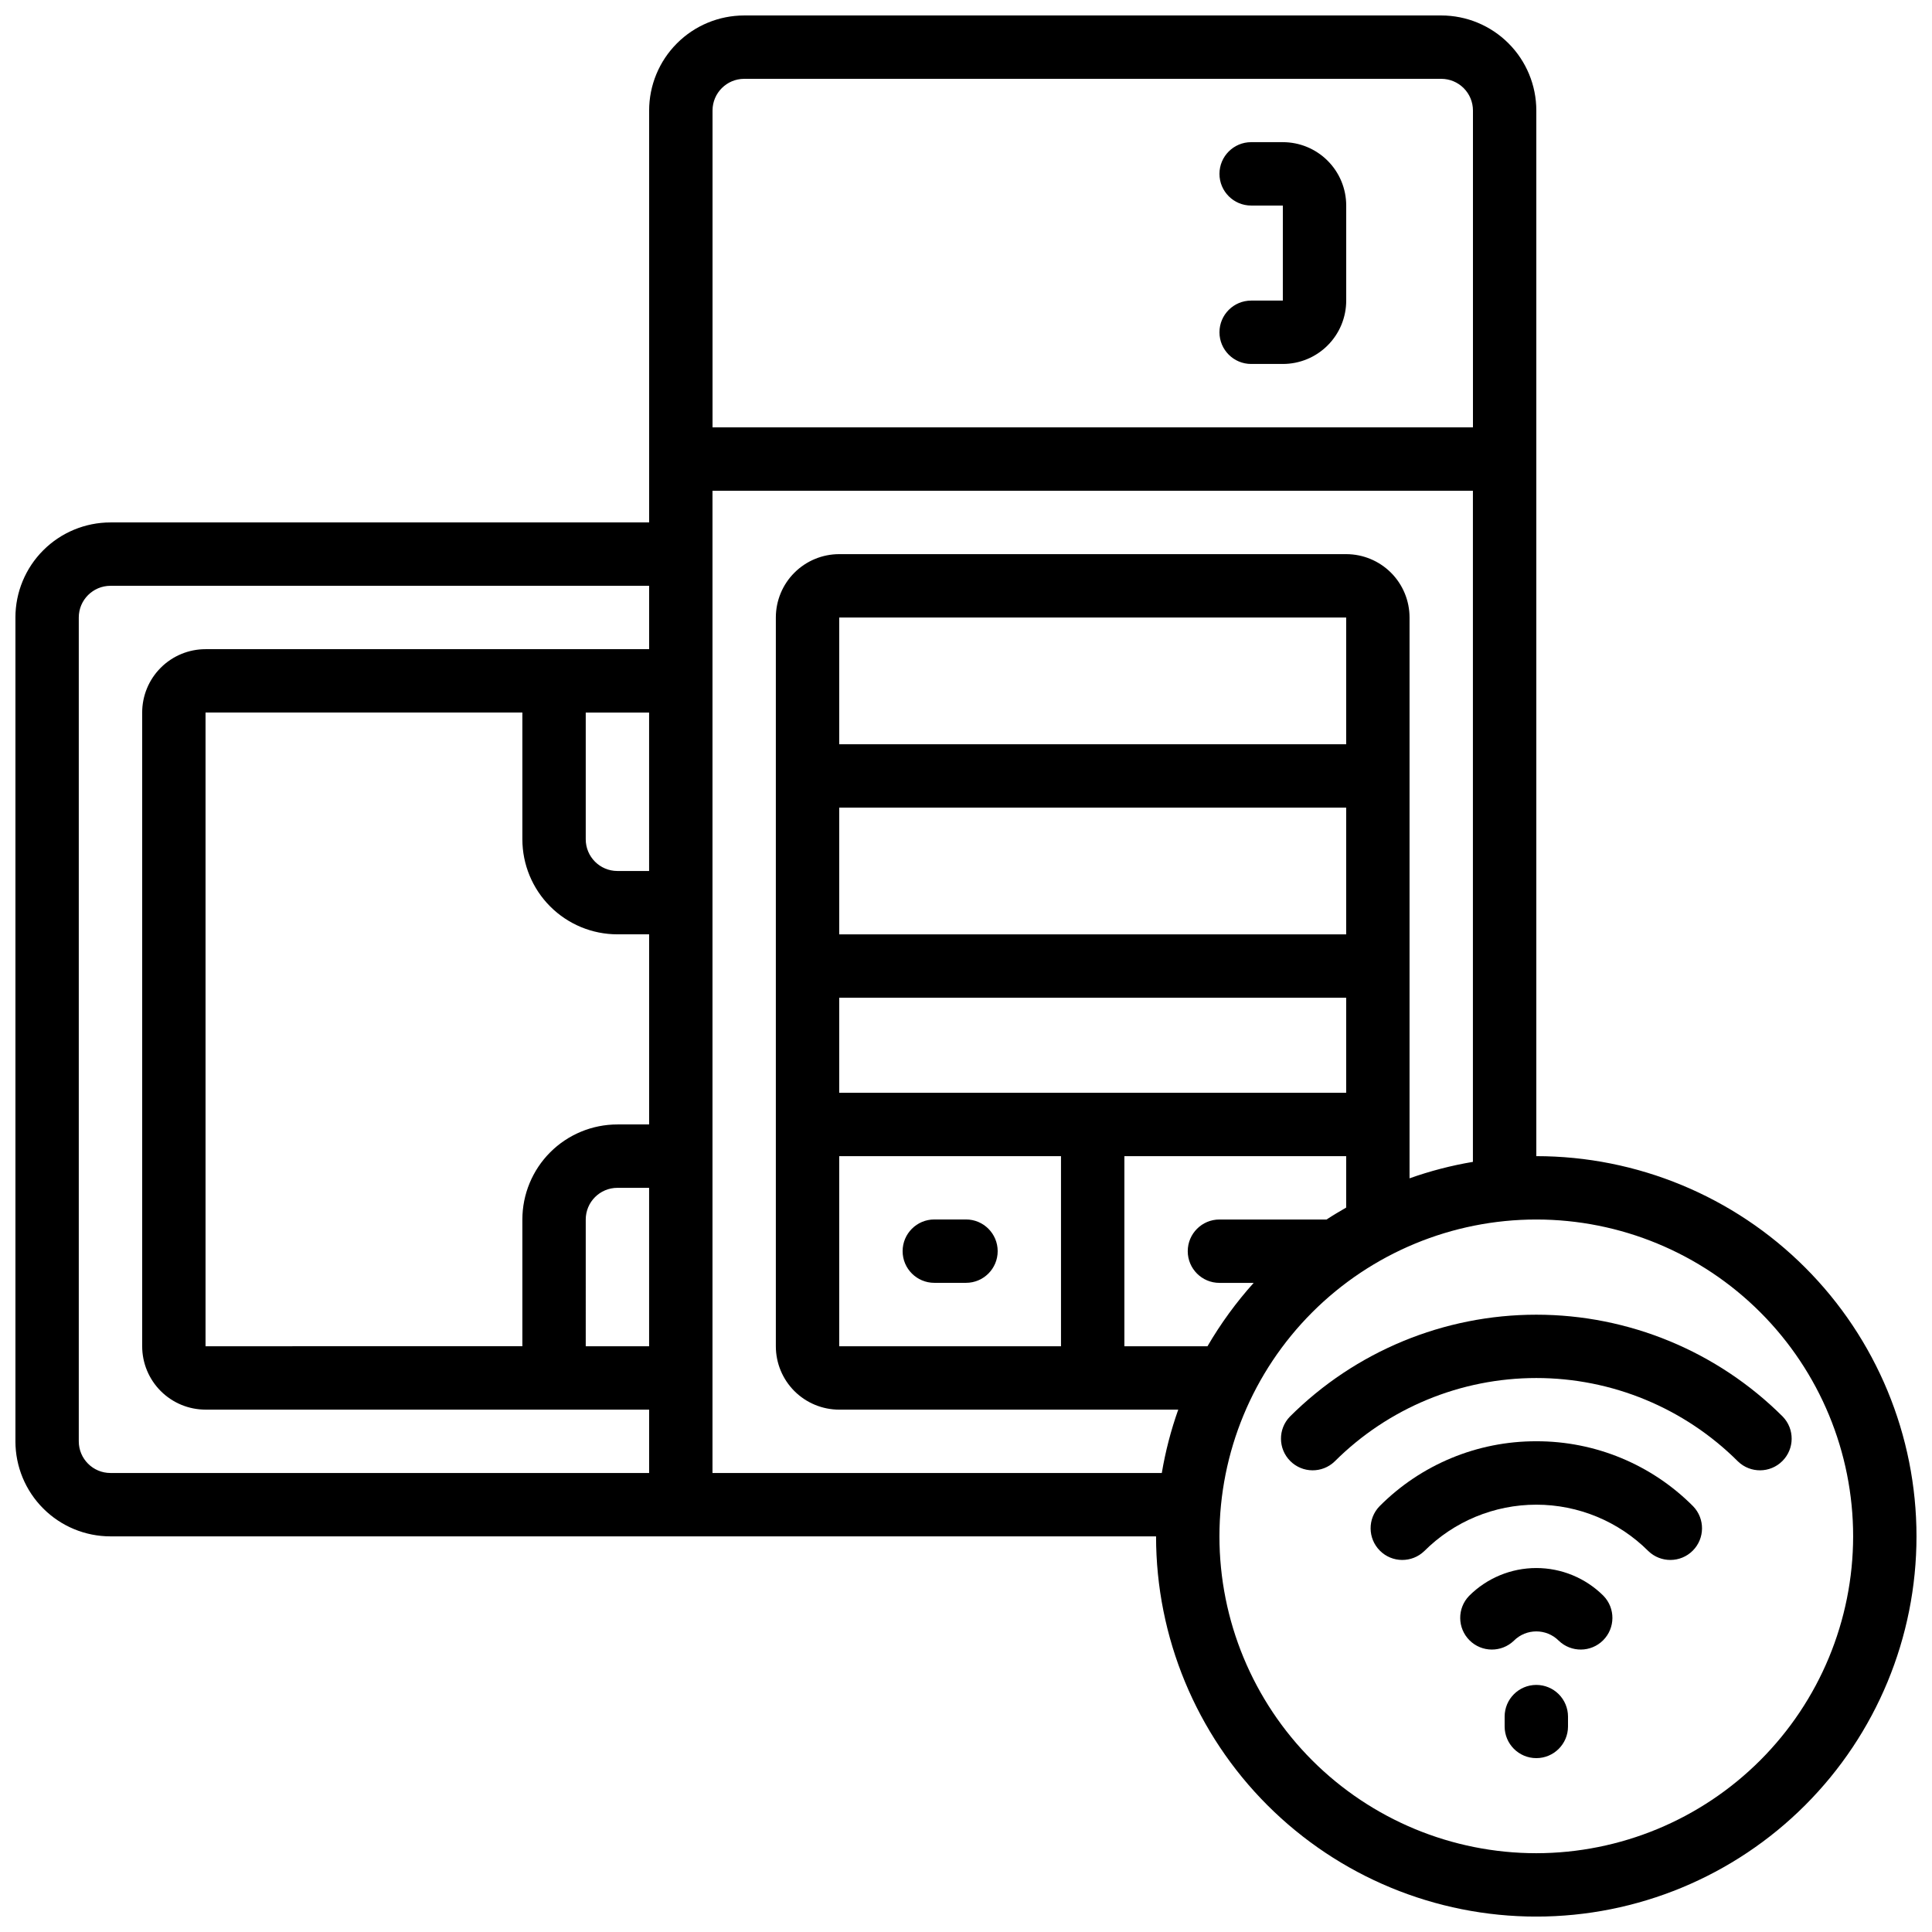 <?xml version="1.0" encoding="UTF-8"?>
<!-- Uploaded to: SVG Find, www.svgfind.com, Generator: SVG Find Mixer Tools -->
<svg width="800px" height="800px" version="1.1" viewBox="144 144 512 512" xmlns="http://www.w3.org/2000/svg">
 <defs>
  <clipPath id="a">
   <path d="m148.09 148.09h503.81v503.81h-503.81z"/>
  </clipPath>
 </defs>
 <g clip-path="url(#a)">
  <path d="m551.14 450.38v-277.09c0-6.684-2.652-13.09-7.379-17.812-4.723-4.727-11.129-7.379-17.812-7.379h-184.73c-6.684 0-13.09 2.652-17.812 7.379-4.727 4.723-7.379 11.129-7.379 17.812v109.16h-142.75c-6.684 0-13.09 2.656-17.812 7.379-4.727 4.727-7.379 11.133-7.379 17.812v218.32c0 6.684 2.652 13.09 7.379 17.812 4.723 4.727 11.129 7.379 17.812 7.379h277.09c0 26.723 10.617 52.355 29.512 71.25 18.898 18.898 44.527 29.512 71.25 29.512s52.355-10.613 71.25-29.512c18.898-18.895 29.512-44.527 29.512-71.25s-10.613-52.352-29.512-71.25c-18.895-18.895-44.527-29.512-71.25-29.512zm-209.92-285.49h184.73c2.231 0 4.363 0.887 5.938 2.461 1.578 1.574 2.461 3.711 2.461 5.938v83.969h-201.52v-83.969c0-4.637 3.758-8.398 8.398-8.398zm-142.75 335.88v-167.94h83.965v33.586c0 6.684 2.656 13.09 7.379 17.812 4.727 4.727 11.133 7.379 17.812 7.379h8.398v50.383h-8.398c-6.68 0-13.086 2.652-17.812 7.375-4.723 4.727-7.379 11.133-7.379 17.812v33.586zm117.55-125.95h-8.398c-4.637 0-8.395-3.762-8.395-8.398v-33.586h16.793zm-16.793 92.363c0-4.637 3.758-8.395 8.395-8.395h8.398v41.984h-16.793zm-134.35 58.777v-218.32c0-4.637 3.762-8.395 8.398-8.395h142.75v16.793h-117.55c-4.457 0-8.727 1.77-11.875 4.918-3.152 3.148-4.922 7.422-4.922 11.875v167.94c0 4.453 1.77 8.723 4.922 11.875 3.148 3.148 7.418 4.918 11.875 4.918h117.55v16.793h-142.75c-4.637 0-8.398-3.758-8.398-8.398zm167.94 8.398v-260.3h201.52v177.85c-5.715 0.961-11.332 2.418-16.793 4.359v-148.62c0-4.453-1.77-8.727-4.918-11.875-3.152-3.148-7.422-4.918-11.875-4.918h-134.35c-4.453 0-8.723 1.77-11.875 4.918-3.148 3.148-4.918 7.422-4.918 11.875v193.13c0 4.453 1.77 8.723 4.918 11.875 3.152 3.148 7.422 4.918 11.875 4.918h89.848c-1.941 5.461-3.398 11.078-4.359 16.793zm131.18-33.586h-22.023v-50.383h58.777v13.629c-1.754 1.023-3.512 2.047-5.199 3.164h-28.391c-4.637 0-8.395 3.762-8.395 8.398 0 4.637 3.758 8.395 8.395 8.395h9.078c-4.644 5.164-8.746 10.793-12.242 16.797zm-97.598 0v-50.383h58.777v50.383zm0-67.176v-25.191h134.35v25.191zm134.35-41.984h-134.35v-33.586h134.35zm0-50.383-134.35 0.004v-33.59h134.35zm50.383 293.89c-22.27 0-43.625-8.848-59.375-24.594-15.746-15.746-24.594-37.105-24.594-59.375s8.848-43.625 24.594-59.375c15.75-15.746 37.105-24.594 59.375-24.594s43.629 8.848 59.375 24.594c15.746 15.75 24.594 37.105 24.594 59.375-0.023 22.262-8.879 43.605-24.621 59.348-15.742 15.742-37.086 24.598-59.348 24.621z"/>
 </g>
 <path d="m551.14 525.95c-15.598-0.039-30.562 6.16-41.555 17.223-3.184 3.297-3.137 8.531 0.102 11.773 3.238 3.238 8.477 3.281 11.77 0.102 7.875-7.871 18.551-12.293 29.684-12.293s21.809 4.422 29.684 12.293c3.293 3.18 8.531 3.137 11.77-0.102 3.238-3.242 3.285-8.477 0.102-11.773-10.992-11.062-25.957-17.262-41.555-17.223z"/>
 <path d="m485.83 519.42c-3.184 3.297-3.137 8.531 0.102 11.77 3.238 3.242 8.477 3.285 11.77 0.105 14.184-14.156 33.402-22.105 53.438-22.105 20.039 0 39.258 7.949 53.438 22.105 3.297 3.18 8.531 3.137 11.77-0.105 3.242-3.238 3.285-8.473 0.105-11.77-17.336-17.297-40.824-27.012-65.312-27.012s-47.977 9.715-65.309 27.012z"/>
 <path d="m533.33 566.92c-3.184 3.297-3.137 8.531 0.102 11.773 3.238 3.238 8.477 3.281 11.77 0.102 3.281-3.277 8.598-3.277 11.875 0 3.293 3.18 8.531 3.137 11.77-0.102 3.238-3.242 3.285-8.477 0.102-11.773-4.723-4.723-11.129-7.375-17.809-7.375s-13.086 2.652-17.809 7.375z"/>
 <path d="m551.14 590.52c-4.637 0-8.395 3.758-8.395 8.395v2.613c0 4.637 3.758 8.395 8.395 8.395s8.398-3.758 8.398-8.395v-2.613c0-2.227-0.887-4.363-2.461-5.938-1.574-1.574-3.711-2.457-5.938-2.457z"/>
 <path d="m400 467.17h-8.398c-4.637 0-8.398 3.762-8.398 8.398 0 4.637 3.762 8.395 8.398 8.395h8.398c4.637 0 8.395-3.758 8.395-8.395 0-4.637-3.758-8.398-8.395-8.398z"/>
 <path d="m475.57 223.66c-4.637 0-8.398 3.762-8.398 8.398s3.762 8.395 8.398 8.395h8.398-0.004c4.457 0 8.727-1.766 11.875-4.918 3.152-3.148 4.922-7.422 4.922-11.875v-25.188c0-4.457-1.77-8.727-4.922-11.875-3.148-3.152-7.418-4.922-11.875-4.922h-8.395c-4.637 0-8.398 3.762-8.398 8.398s3.762 8.398 8.398 8.398h8.398l-0.004 25.188z"/>
</svg>